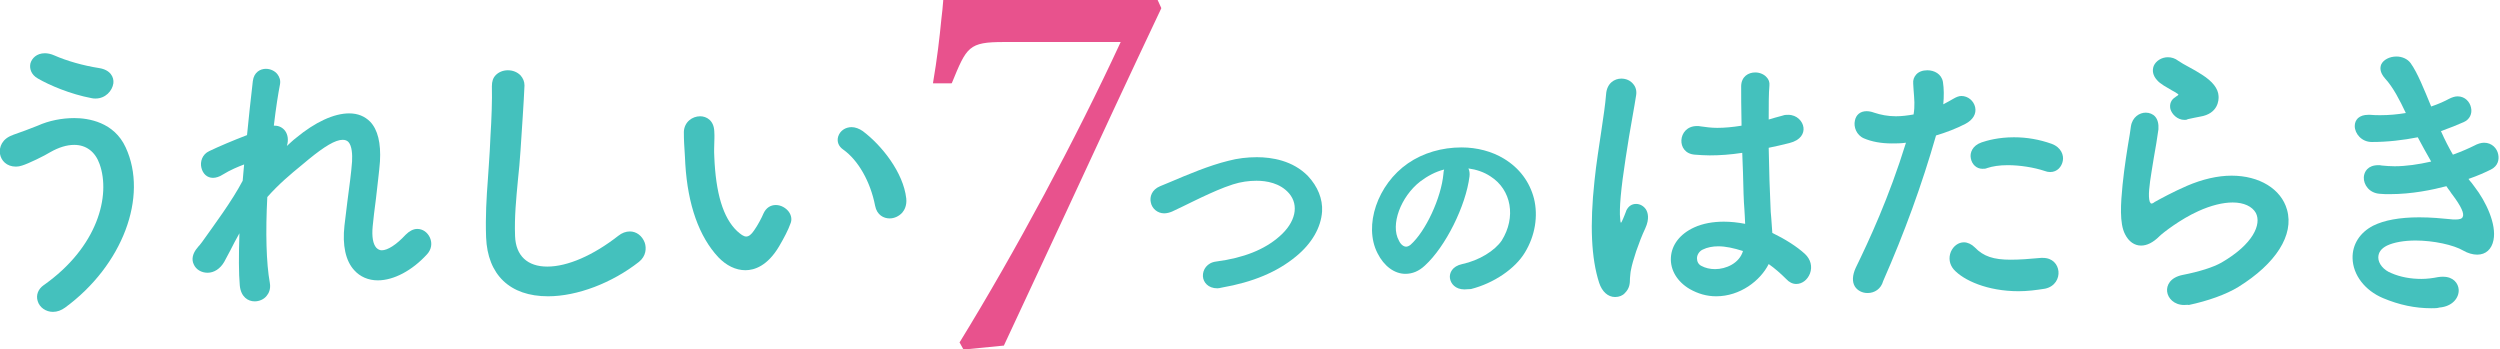 <?xml version="1.0" encoding="utf-8"?>
<!-- Generator: Adobe Illustrator 25.4.1, SVG Export Plug-In . SVG Version: 6.00 Build 0)  -->
<svg version="1.1" xmlns="http://www.w3.org/2000/svg" xmlns:xlink="http://www.w3.org/1999/xlink" x="0px" y="0px"
	 viewBox="0 0 690.2 96.4" style="enable-background:new 0 0 690.2 96.4;" xml:space="preserve">
<style type="text/css">
	.st0{fill:#E8528D;}
	.st1{fill:#44C1BD;}
</style>
<g id="レイヤー_1">
</g>
<g id="txt">
	<g>
		<g>
			<g>
				<g>
					<path class="st0" d="M264.9,94.5l0.1-0.1c15.3-24.9,31.9-55.8,44.4-82.8h-32.2c-9.8,0-10.3,1.3-14.4,11.3l-0.1,0.1h-5.1l0-0.2
						c1.1-6.4,1.8-12.4,2.3-17.6c0.2-1.7,0.4-3.4,0.5-5l0-0.2h59.2l1,2.2l0,0.1c-8.8,18.6-17.6,37.5-26.1,55.9
						c-5.7,12.3-11.5,24.6-17.3,37.1l0,0.1l-11.2,1.1L264.9,94.5z"/>
				</g>
			</g>
		</g>
		<g>
			<g>
				<g>
					<path class="st1" d="M445.9,82c-2,0-3.6-1.5-4.4-3.9c-2.2-6.8-2.6-16-1.3-28.1c0.5-5,1.3-9.7,1.9-13.9c0.6-4,1.1-7.4,1.3-10
						c0.2-3.2,2.4-4.4,4.2-4.4c1.3,0,2.5,0.5,3.3,1.5c0.7,0.8,1,1.9,0.8,3.1c-0.2,1.5-0.6,3.5-1,5.9c-0.6,3.3-1.3,7.5-1.9,11.5
						c-1.3,8.4-1.8,14-1.5,16.7c0,0.4,0.1,1,0.2,1.1c0.1,0,0.3-0.4,0.6-1.1c0.2-0.4,0.6-1.5,0.8-2l0.1-0.3c0.6-1.2,1.5-1.8,2.7-1.8
						c1.1,0,2.1,0.6,2.7,1.5c0.5,0.8,1.1,2.5-0.2,5.3c-0.9,1.9-1.7,4-2.5,6.3c-0.7,2.1-1.2,3.9-1.4,5c-0.2,0.8-0.2,1.6-0.3,2.4
						c0,1.5-0.1,2.8-1.4,4.1C448,81.6,447,82,445.9,82z M473.8,81.8c-2.6,0-5-0.7-7.3-2c-3.4-2-5.4-5.2-5.2-8.7
						c0.2-3.5,2.5-6.5,6.4-8.3c2.4-1.1,5.2-1.6,8.2-1.6c1.9,0,3.8,0.2,5.9,0.6c0-0.7-0.1-1.5-0.1-2.2c0-0.5-0.1-1.1-0.1-1.7
						c-0.2-2.3-0.3-6-0.4-10.4c-0.1-1.7-0.1-3.5-0.2-5.3c-3.3,0.5-6.2,0.7-9,0.7c-1.4,0-2.7-0.1-4.1-0.2c-2.7-0.2-3.8-2.2-3.7-4
						c0.1-1.9,1.5-3.9,4.3-3.9c0.3,0,0.7,0,1.1,0.1c1.4,0.2,2.9,0.4,4.5,0.4c2,0,4.2-0.2,6.7-0.6l0-0.6c-0.1-4.3-0.1-8-0.1-10.4
						c0.1-2.6,2-3.7,3.9-3.7c1.2,0,2.4,0.5,3.1,1.3c0.6,0.6,0.9,1.4,0.8,2.3c-0.2,2.2-0.2,5.4-0.2,9.4c0.6-0.2,1.2-0.3,1.7-0.5
						c0.8-0.2,1.5-0.4,2.2-0.6c0.5-0.2,1-0.2,1.5-0.2c2.4,0,4,1.8,4.2,3.5c0.2,1.6-0.7,3.5-3.9,4.3c-1.9,0.5-3.8,0.9-5.7,1.3
						c0.1,6.1,0.3,12.2,0.5,16.3c0,0.9,0.1,1.9,0.2,3c0.1,1.4,0.2,2.8,0.3,4.2c3.5,1.7,6.7,3.7,9,5.8c1.6,1.5,2.1,3.5,1.4,5.4
						c-0.7,1.8-2.2,2.9-3.8,2.9c-1,0-2-0.5-2.8-1.4c-1.5-1.5-3.1-2.9-4.8-4.1C486,77.5,480.4,81.8,473.8,81.8z M474.4,68
						c-1.6,0-3.1,0.3-4.3,0.9c-0.9,0.4-1.6,1.4-1.6,2.4c0,0.9,0.4,1.7,1.2,2.1c1.1,0.6,2.4,0.9,3.8,0.9l0,0c3,0,6.7-1.6,7.7-5
						C478.7,68.5,476.4,68,474.4,68z"/>
				</g>
				<g>
					<path class="st1" d="M515.6,80.9c-1.5,0-2.8-0.7-3.5-1.8c-0.8-1.3-0.7-3.1,0.2-5.1c3.7-7.6,9.2-19.4,13.9-34.6
						c-1.4,0.2-2.7,0.2-3.9,0.2c-3,0-5.6-0.5-7.7-1.4c-2.1-0.9-2.9-3.2-2.5-4.9c0.3-1.6,1.5-2.6,3.2-2.6c0.6,0,1.3,0.1,2.1,0.4
						c1.8,0.6,3.8,1,6,1c1.6,0,3.2-0.2,4.9-0.5c0.4-2.4,0.2-4.2,0-6.8c0-0.5-0.1-1.1-0.1-1.7c-0.1-1,0.2-1.8,0.8-2.5
						c0.7-0.8,1.8-1.2,3.1-1.2c1.9,0,3.9,1,4.3,3.2c0.3,1.9,0.3,4,0.1,6.2c1-0.5,2-1.1,2.9-1.6c0.7-0.4,1.4-0.7,2.1-0.7
						c1.8,0,3.4,1.3,3.8,3.1c0.4,1.8-0.6,3.5-2.7,4.6c-2.5,1.3-5.4,2.4-8.1,3.2c-3.9,13.6-8.7,26.8-14.6,40.2
						C519.3,79.8,517.5,80.9,515.6,80.9z M557.3,80.4c-8.6,0-15.2-3-17.9-6c-1.2-1.4-1.5-3.2-0.8-4.9c0.7-1.6,2.1-2.6,3.6-2.6
						c1,0,2.1,0.5,3,1.4c2.4,2.5,5.2,3.4,9.9,3.4c2.4,0,5.2-0.2,8.4-0.5c0.2,0,0.4,0,0.5,0c2.7,0,4.1,1.8,4.3,3.7
						c0.2,1.9-0.9,4.2-3.7,4.8C562.1,80.1,559.7,80.4,557.3,80.4z M566,47.5c-0.5,0-1-0.1-1.5-0.3c-3-1-6.9-1.6-10.2-1.6
						c-2.3,0-4.2,0.3-5.7,0.8c-0.4,0.2-0.8,0.2-1.3,0.2c-1.6,0-2.9-1.2-3.2-2.9c-0.3-1.5,0.4-3.5,3-4.4c1.5-0.5,4.6-1.4,8.9-1.4
						c3.6,0,7,0.6,10.4,1.8c2.7,1,3.4,3.2,3.1,4.7C569.2,46,568,47.5,566,47.5z"/>
				</g>
				<g>
					<path class="st1" d="M603,84.2c-2.8,0-4.5-1.9-4.7-3.7c-0.2-1.7,0.8-3.9,4.3-4.6c4.6-0.9,8.4-2.1,10.7-3.4
						c8.8-5.1,11.1-10.6,9.5-13.7c-1-1.8-3.3-2.9-6.4-2.9c-2.7,0-6,0.8-9.5,2.4c-4.9,2.2-9.8,6-10.7,6.9c-1.8,1.8-3.5,2.6-5.1,2.6
						c-1.8,0-3.4-1.1-4.4-3.1c-1.6-3-1.2-8.6-0.7-13.7c0.5-4.9,1.3-9.9,2-14l0.3-2.1c0.4-2.6,2.4-3.8,4.1-3.8c1,0,2,0.4,2.6,1.1
						c0.7,0.8,1,2,0.9,3.5c-0.3,2.3-0.8,5.2-1.3,8c-0.2,1.3-0.4,2.5-0.6,3.7c-0.6,3.7-1,6.8-0.5,8.3c0.2,0.4,0.3,0.5,0.5,0.5
						c0.2,0,0.4-0.1,0.7-0.3l0.1-0.1c1.6-0.9,5.3-2.9,9-4.5c4.2-1.8,8.4-2.8,12.3-2.8c7.7,0,13.7,3.7,15.3,9.4
						c2,7-3.1,14.9-13.4,21.3c-3.4,2.1-8.5,3.9-13.7,5C603.9,84.1,603.4,84.2,603,84.2z M603.1,33.1c-2,0-3.5-1.6-3.9-3
						c-0.3-1.4,0.2-2.6,1.4-3.3l0.1-0.1c0.3-0.2,0.7-0.4,0.7-0.6c0-0.1,0-0.1-0.2-0.2c-0.4-0.3-0.9-0.6-1.5-0.9
						c-1.5-0.9-3.3-1.8-4.2-2.9c-1.1-1.2-1.4-2.6-0.9-3.9c0.6-1.4,2.2-2.4,3.9-2.4c1,0,2,0.3,2.9,1c0.7,0.5,1.8,1.1,2.9,1.7
						c1.1,0.6,2.4,1.3,3.6,2.1c3,1.9,4.5,3.9,4.6,5.9c0.1,1.1-0.1,4.9-5.1,5.7c-1,0.2-2.1,0.4-3.4,0.7
						C603.7,33.1,603.4,33.1,603.1,33.1z"/>
				</g>
				<g>
					<path class="st1" d="M671.2,85.1c-4.4,0-8.8-0.9-13.3-2.8c-5-2.1-8.3-6.4-8.4-11c-0.1-3.8,2-7.1,5.7-9c3-1.5,7.3-2.3,12.7-2.3
						c3.3,0,6.4,0.3,8.4,0.5c0.6,0.1,1.2,0.1,1.6,0.1c1.1,0,1.8-0.2,2-0.7c0.5-0.9-0.4-2.9-2.8-6.1c-0.2-0.3-0.5-0.6-0.7-1
						c-0.3-0.4-0.7-0.9-1-1.4c-3.8,1-9.5,2.2-15.6,2.2c-0.9,0-1.9,0-2.8-0.1c-2.9-0.2-4.5-2.5-4.4-4.6c0.1-1.5,1.1-3.3,4-3.3
						c0.3,0,0.6,0,1,0.1c1.1,0.1,2.3,0.2,3.5,0.2c3.1,0,6.6-0.5,10.1-1.3c-1.3-2.2-2.5-4.5-3.7-6.7c-4.1,0.8-8.3,1.3-12.7,1.3
						c-2.8,0-4.7-2.3-4.7-4.4c0-0.9,0.3-1.6,0.9-2.2c0.7-0.6,1.6-0.9,2.8-0.9c0.2,0,0.4,0,0.6,0c0.9,0.1,1.9,0.1,2.8,0.1
						c2.3,0,4.6-0.2,7-0.6c-1.7-3.6-3.5-7.1-5.7-9.5c-1.6-1.8-1.4-3.1-1.1-3.9c0.6-1.3,2.3-2.2,4.2-2.2c1.6,0,3.1,0.7,3.9,1.8
						c1.9,2.6,3.8,7.4,5.7,12c2.1-0.7,3.8-1.5,4.9-2.1c0.8-0.4,1.6-0.7,2.4-0.7c2.1,0,3.4,1.6,3.7,3.1c0.4,1.7-0.4,3.3-2,4
						c-1.8,0.8-3.8,1.6-6.3,2.5c1.1,2.5,2.2,4.6,3.3,6.5c2.5-0.9,4.5-1.8,5.9-2.5c0.9-0.5,1.9-0.8,2.7-0.8c2.2,0,3.6,1.6,3.9,3.2
						c0.3,1.4,0,3.2-2,4.2c-1.6,0.8-3.6,1.7-6.2,2.6c0.3,0.4,0.5,0.7,0.8,1c0.3,0.4,0.6,0.8,0.9,1.2c3.1,4,6.1,10.3,5.2,14.7
						c-0.5,2.5-2.1,4-4.5,4c-1.2,0-2.6-0.4-3.8-1.1c-2.7-1.6-8.3-2.8-13.2-2.8c-3.2,0-6,0.5-7.9,1.4c-1.6,0.8-2.4,1.9-2.4,3.3
						c0,1.7,1.5,3.5,3.6,4.3c2.5,1.1,5.4,1.6,8.3,1.6c1.5,0,3.1-0.2,4.6-0.5c0.5-0.1,1-0.1,1.4-0.1c2.8,0,4.2,1.8,4.3,3.6
						c0.1,2.2-1.7,4.6-5.3,4.9C672.9,85.1,672.1,85.1,671.2,85.1z"/>
				</g>
			</g>
		</g>
		<g>
			<g>
				<g>
					<path class="st1" d="M336.1,79.6c-2.6,0-3.9-1.7-4-3.3c-0.1-1.8,1.1-3.8,3.7-4.1c7.6-1,13.3-3.3,17.4-6.9
						c4.5-3.9,5.5-8.6,2.7-11.9c-2.5-2.9-6.3-3.5-9-3.5c-2.1,0-4.3,0.3-6.5,1c-3.1,1-5.9,2.3-8.5,3.5c-0.9,0.4-1.8,0.9-2.7,1.3
						c-1.8,0.9-3.7,1.8-5.6,2.7c-0.7,0.3-1.5,0.5-2.2,0.5c-1.8,0-3.4-1.3-3.7-3.1c-0.3-1.4,0.2-3.4,2.6-4.4c0.9-0.4,1.9-0.8,2.9-1.2
						c4.7-2,10.6-4.5,15.9-5.8c2.6-0.7,5.3-1,7.9-1c4.1,0,9.9,0.9,14.1,5.2c2.7,2.9,4.1,6.3,3.9,9.8c-0.3,4.4-2.8,8.8-7.2,12.4
						c-5.2,4.3-11.9,7.1-20.5,8.6C336.8,79.5,336.5,79.6,336.1,79.6z"/>
				</g>
				<g>
					<path class="st1" d="M404.3,79.9c-2.5,0-3.8-1.6-4-3.1c-0.2-1.4,0.6-3.3,3.4-3.9c4.7-1,9-3.7,10.9-6.5c4-6.4,2.7-14-3.1-17.7
						c-1.8-1.2-3.9-1.9-6.1-2.2c0.3,0.6,0.4,1.4,0.3,2.2c-1,8.1-6.6,19.4-12.3,24.6c-1.7,1.6-3.5,2.3-5.4,2.3c-3,0-5.9-2.1-7.7-5.7
						c-3.9-7.6,0-19,8.4-24.8c4.2-2.9,9.4-4.4,14.8-4.4c4.3,0,8.4,1.1,11.7,3.1c4.3,2.6,7.1,6.4,8.3,11c1.2,4.9,0.3,10.3-2.5,14.9
						c-2.7,4.5-8.6,8.5-14.9,10.1C405.4,79.8,404.8,79.9,404.3,79.9z M398.7,46.8c-2.4,0.6-4.6,1.8-6.6,3.3
						c-5.4,4.2-8.3,12-5.9,16.3c0.5,1.1,1.3,1.7,2,1.7l0,0c0.4,0,0.8-0.2,1.2-0.5c4.2-3.7,8.5-13,9.1-19.6
						C398.5,47.5,398.6,47.2,398.7,46.8z"/>
				</g>
			</g>
		</g>
		<g>
			<g>
				<g>
					<path class="st1" d="M14.6,86.1c-1.9,0-3.7-1.2-4.2-3c-0.5-1.6,0.1-3.3,1.7-4.4C27,68.2,30.6,54,27.5,45.3
						c-1.2-3.4-3.7-5.3-7-5.3c-2.1,0-4.3,0.7-6.6,2c-1.6,1-6.1,3.2-7.8,3.7C5.5,45.9,5,46,4.4,46c-2.6,0-4.1-1.7-4.4-3.5
						c-0.3-1.9,0.6-4.2,3.5-5.2l0.2-0.1c2-0.7,4.5-1.6,6.7-2.5c3.1-1.4,6.7-2.1,10.1-2.1c3.9,0,11,1.1,14.2,8.1
						C41,54.3,33.8,73.3,18,84.9C16.9,85.7,15.8,86.1,14.6,86.1z M26.4,27.2c-0.4,0-0.7,0-1.1-0.1c-5.9-1.1-11.7-3.6-14.8-5.4
						c-2-1.1-2.4-2.9-2.1-4.2c0.4-1.4,1.7-2.8,4-2.8c0.8,0,1.7,0.2,2.6,0.6c3.4,1.5,7.9,2.8,12.4,3.5c3.1,0.5,4.1,2.5,3.9,4.2
						C31,25.1,29.1,27.2,26.4,27.2z"/>
				</g>
				<g>
					<path class="st1" d="M70.3,83.2c-1.8,0-3.8-1.2-4.1-4.4c-0.3-3.3-0.3-8.3-0.1-14.4c-0.9,1.6-1.8,3.3-2.6,4.9
						c-0.6,1.1-1.1,2.1-1.6,3c-1.1,1.9-2.8,3-4.6,3c-1.7,0-3.2-0.9-3.8-2.3c-0.7-1.4-0.3-3.1,1-4.6c0.2-0.3,0.5-0.6,0.6-0.7l0.7-0.9
						C59.2,62,64,55.6,67,49.9c0.1-0.8,0.1-1.5,0.2-2.3c0.1-0.7,0.1-1.5,0.2-2.2c-1.6,0.6-3.8,1.5-5.9,2.8c-0.9,0.6-1.9,0.9-2.7,0.9
						c0,0,0,0,0,0c-1.6,0-2.8-1.1-3.2-2.8c-0.4-1.6,0.2-3.7,2.2-4.6c2.7-1.3,6.5-2.9,10.4-4.4c0.5-5.1,1-9.7,1.4-13.1l0.2-1.8
						c0.3-2.5,2.1-3.4,3.6-3.4c1.3,0,2.5,0.6,3.2,1.5c0.6,0.8,0.9,1.7,0.7,2.8c-0.5,2.6-1.1,6.3-1.7,11.4c0.1,0,0.2,0,0.3,0
						c1.1,0,2.1,0.5,2.8,1.4c0.8,1.1,1,2.6,0.5,4.2c0.9-0.8,1.7-1.6,2.5-2.2c5.3-4.4,10.5-6.8,14.7-6.8c2.4,0,4.3,0.8,5.8,2.3
						c2.1,2.2,3,5.9,2.7,11c-0.2,2.7-0.7,6.5-1.1,10.2c-0.4,2.9-0.7,5.6-0.9,7.6c-0.3,3,0.1,5,1,6c0.4,0.4,0.9,0.7,1.5,0.7
						c1.6,0,4-1.5,6.6-4.3c1-1,2.1-1.6,3.2-1.6c1.5,0,2.8,0.9,3.5,2.4c0.7,1.6,0.4,3.3-0.8,4.6c-4.1,4.5-9.2,7.2-13.6,7.2
						c-2.6,0-4.9-1-6.5-2.8c-2.4-2.6-3.3-6.9-2.7-12.3c0.2-1.7,0.5-4.1,0.8-6.6c0.5-3.8,1.1-8.2,1.3-11.1c0.1-1.9,0-4.3-1-5.4
						c-0.4-0.4-0.9-0.6-1.6-0.6c-2,0-5,1.8-9.4,5.4c-0.6,0.5-1.2,1-1.8,1.5c-3.3,2.7-6.4,5.3-9.6,8.9c-0.5,9.7-0.3,18.2,0.7,23.7
						c0.3,1.7-0.3,2.9-0.9,3.6C72.8,82.7,71.5,83.2,70.3,83.2z"/>
				</g>
				<g>
					<path class="st1" d="M151.3,81.8c-10.5,0-16.7-5.9-17.1-16.3c-0.2-5.8,0.1-10.8,0.5-16.1c0.2-2.4,0.3-4.9,0.5-7.6
						c0.1-1.2,0.1-2.6,0.2-4.1c0.3-4.7,0.5-10.1,0.4-13.9c0-1.3,0.3-2.3,1.1-3.1c0.8-0.8,2-1.3,3.3-1.3c1.4,0,2.6,0.5,3.5,1.4
						c0.7,0.8,1.1,1.7,1.1,2.8c-0.2,4.8-0.7,11.8-1.1,18c-0.2,2.8-0.4,5.4-0.7,8c-0.5,5.3-1,10.3-0.8,15.6c0.2,5.4,3.4,8.4,8.9,8.4
						c5.6,0,12.7-3.1,19.6-8.5c1-0.8,2.1-1.2,3.2-1.2c1.8,0,3.4,1.2,4.1,3.1c0.5,1.5,0.4,3.7-1.6,5.3
						C169,78.1,159.4,81.8,151.3,81.8z"/>
				</g>
				<g>
					<path class="st1" d="M205.8,74.6c-2.7,0-5.3-1.3-7.5-3.6c-5.3-5.7-8.4-14.4-9.1-25.7l-0.1-2c-0.2-3.1-0.3-4.5-0.3-6.9
						c0.1-2.7,2.3-4.3,4.5-4.3c1.7,0,3.8,1.1,3.9,4.2c0.1,1.5,0,2.4,0,3.2c0,0.9-0.1,1.9,0,3.7c0.4,10.1,2.4,16.9,6.3,20.6
						c1,0.9,1.8,1.5,2.5,1.5c0.7,0,1.4-0.5,2.2-1.7c1-1.4,2.1-3.5,2.6-4.7c0.7-1.5,1.9-2.3,3.4-2.3c1.4,0,2.8,0.8,3.6,1.9
						c0.7,1,0.9,2.2,0.4,3.3c-0.6,1.7-1.7,3.8-3.1,6.2C211.9,73.4,208.3,74.6,205.8,74.6z M245.6,60.3c-1.6,0-3.5-0.9-4-3.5
						c-1.3-6.7-4.7-12.6-8.8-15.5c-1.3-0.9-1.8-2.2-1.4-3.6c0.5-1.6,2-2.6,3.7-2.6c1,0,2.1,0.4,3.1,1.1c5.2,3.9,11.2,11.4,12,18.6
						c0.2,1.9-0.5,3.2-1.1,3.9C248.2,59.7,246.9,60.3,245.6,60.3z"/>
				</g>
			</g>
		</g>
	</g>
</g>
</svg>
